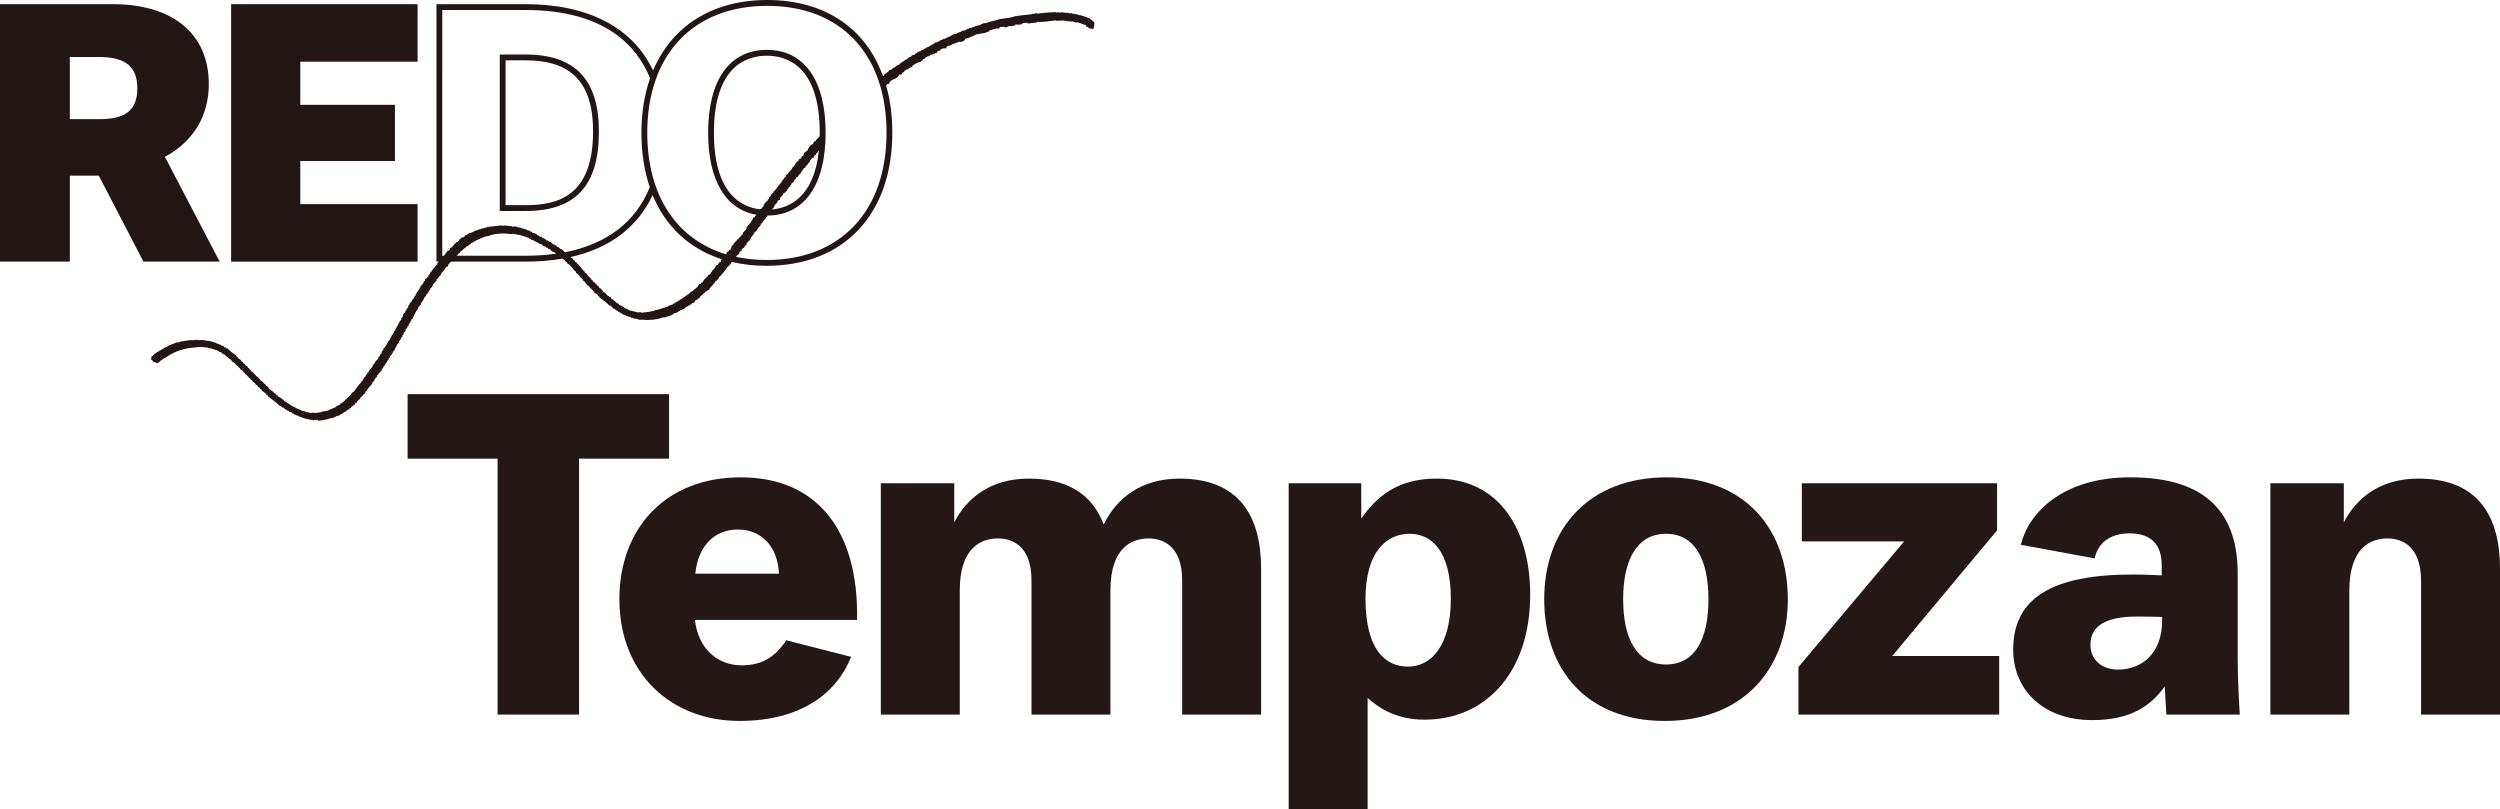 <?xml version="1.0" encoding="UTF-8"?>
<svg id="_レイヤー_2" data-name="レイヤー 2" xmlns="http://www.w3.org/2000/svg" viewBox="0 0 2655.27 859.49">
  <defs>
    <style>
      .cls-1 {
        fill: #211613;
      }

      .cls-1, .cls-2 {
        stroke-width: 0px;
      }

      .cls-2 {
        fill: #231815;
      }
    </style>
  </defs>
  <g id="_レイヤー_1-2" data-name="レイヤー 1">
    <g>
      <path class="cls-1" d="M175.13,166.53c30.1-16.04,46.64-43.36,46.64-77.23,0-53.14-38.08-84.86-101.86-84.86H0v273.44h74.16v-91.33h30.77l47.43,91.33h80.97l-58.21-111.35ZM105.4,126.56h-31.24V60.55h31.24c27.97,0,40.44,10.29,40.44,33.36s-12.47,32.65-40.44,32.65Z"/>
      <polygon class="cls-1" points="443.54 216.82 318.94 216.82 318.94 170.98 419.47 170.98 419.47 111.34 318.94 111.34 318.94 65.5 443.54 65.5 443.54 4.44 245.49 4.44 245.49 277.88 443.54 277.88 443.54 216.82"/>
      <path class="cls-1" d="M636.11,139.57c0-54.96-25.44-81.68-77.79-81.68h-27.52v166.19h27.52c53.07,0,77.79-26.85,77.79-84.51ZM537,64.08h21.33c48.84,0,71.59,23.99,71.59,75.48,0,69.41-38.26,78.32-71.59,78.32h-21.33V64.08Z"/>
      <path class="cls-1" d="M1162.12,23.62c-1.65-1.47-3.3-2.94-4.94-4.41-.67-.09-1.34-.18-2.01-.27-.02-.16-.04-.33-.05-.49-.33.04-.65.07-.98.11-.02-.16-.04-.33-.05-.49-1.02-.22-2.03-.44-3.04-.65-.02-.16-.04-.33-.05-.49-.49.05-.98.11-1.47.16-.02-.16-.04-.33-.05-.49-.33.04-.65.07-.98.11-.02-.16-.04-.33-.05-.49-1-.05-1.99-.11-2.99-.16-.02-.16-.04-.33-.05-.49-.33.04-.65.07-.98.11-.02-.16-.04-.33-.05-.49-1-.06-1.99-.11-2.99-.17-.02-.16-.04-.33-.05-.49-.65.07-1.31.14-1.96.22-.02-.16-.04-.33-.05-.49-.33.04-.65.07-.98.11-.02-.16-.04-.33-.05-.49-.98.11-1.96.22-2.94.33-.02-.16-.04-.33-.05-.49-.49.05-.98.11-1.47.16-.02-.16-.04-.33-.05-.49-.98.11-1.96.22-2.94.32-.02-.16-.04-.33-.05-.49-.65.07-1.31.14-1.96.22-.02-.16-.04-.33-.05-.49-1.47.16-2.94.32-4.4.49-.02-.16-.04-.33-.05-.49-.98.11-1.96.22-2.94.32-.02-.16-.04-.33-.05-.49-3.28.2-6.56.39-9.84.59.02.16.04.33.05.49-.16.02-.33.04-.49.05-.02-.16-.04-.33-.05-.49-2.94.32-5.87.65-8.81.97-1.14.03-1.96-.66-3.48-.11.02.16.04.33.05.49-1-.06-1.99-.11-2.99-.17.02.16.04.33.05.49-2.12.23-4.24.47-6.36.7-5.42.6-11.37,1.03-15.55,2.71-4.22.63-8.45,1.26-12.67,1.9-4.17,1.7-9.87,2.34-13.92,4.02-1.14.13-2.28.25-3.43.38.02.16.04.33.05.49-.49.05-.98.11-1.47.16.02.16.04.33.05.49-.49.05-.98.11-1.47.16.02.16.04.33.05.49-1.78.36-3.55.72-5.33,1.08.02.16.04.33.05.49-.65.07-1.3.14-1.96.22.02.16.04.33.05.49-.65.07-1.3.14-1.96.22.02.16.04.33.05.49-.98.11-1.96.22-2.94.32l.05.49c-.96.27-1.92.54-2.88.81.02.16.04.33.05.49-.33.04-.65.07-.98.11.02.16.04.33.05.49-1.14.13-2.28.25-3.43.38.02.16.04.33.05.49-.49.05-.98.11-1.47.16.02.16.04.33.05.49-1.12.29-2.25.58-3.37.87.02.16.04.33.05.49-.33.04-.65.07-.98.11.02.16.04.33.05.49-1.61.34-3.23.69-4.84,1.03.02.16.04.33.05.49-.63.24-1.27.47-1.9.71.02.16.04.33.05.49-.49.05-.98.11-1.47.16.02.16.04.33.05.49-.49.05-.98.11-1.47.16.02.16.04.33.05.49-.49.05-.98.11-1.47.16.02.16.04.33.05.49-.49.05-.98.11-1.47.16.02.16.04.33.05.49-.82.09-1.63.18-2.45.27l.05.49c-.96.27-1.92.54-2.88.81.02.16.04.33.05.49-.33.04-.65.07-.98.11l.05.49c-.49.05-.98.11-1.47.16.02.16.04.33.05.49-1.12.29-2.25.58-3.37.87.02.16.04.33.05.49-.33.04-.65.07-.98.11.02.16.04.33.05.49-.33.04-.65.07-.98.11.02.16.04.33.05.49-.33.04-.65.07-.98.11.02.16.04.33.05.49-.49.05-.98.11-1.47.16.02.16.04.33.05.49-.63.24-1.27.47-1.9.71.02.16.04.33.05.49-.96.27-1.92.54-2.88.81.02.16.04.33.05.49-.94.43-1.88.87-2.83,1.3.02.16.04.33.05.49-.96.27-1.92.54-2.88.81.02.16.04.33.05.49-.33.04-.65.07-.98.11.02.16.04.33.05.49-.65.07-1.3.14-1.96.22.02.16.04.33.05.49-.63.24-1.27.47-1.9.71.02.16.04.33.05.49-.63.24-1.27.47-1.9.71-.13.34-.25.69-.38,1.03-1.12.29-2.25.58-3.37.87-.13.34-.25.69-.38,1.03-.8.25-1.59.51-2.39.76.02.16.04.33.05.49-.33.04-.65.07-.98.11-.13.34-.25.69-.38,1.03-.33.04-.65.07-.98.11.02.16.04.33.05.49-.8.25-1.59.51-2.39.76-.13.34-.25.69-.38,1.03-.33.04-.65.07-.98.11.02.16.04.33.05.49-.33.04-.65.07-.98.11.02.16.04.33.05.49-.33.04-.65.07-.98.11l-.87,1.09c-.33.04-.65.07-.98.11-.27.53-.54,1.05-.82,1.58-.49.05-.98.11-1.47.16.02.16.04.33.05.49-.49.05-.98.11-1.47.16-.13.34-.25.69-.38,1.03-.33.04-.65.07-.98.11.02.16.04.33.05.49-.33.04-.65.07-.98.11.02.16.04.33.05.49-.49.05-.98.11-1.47.16-.13.34-.25.69-.38,1.03-1.11.89-1.86,1.19-3.81,1.41-.34,2.09-1.21,1.7-2.66,2.77.02.16.04.33.05.49-.33.04-.65.07-.98.11.02.16.04.33.05.49-.33.04-.65.07-.98.11-.25.69-.51,1.38-.76,2.07-.4.04-.8.09-1.19.13C919.39,29.75,875.68,0,814.86,0c-40.6,0-74.55,13.45-98.19,38.88-9.6,10.34-17.3,22.47-23.06,36.09-21.17-45.55-68.86-70.54-135.29-70.54h-94.77v273.44h2.52c-.56.56-1.13,1.13-1.69,1.69.04.33.07.65.11.98-1.32,1.47-2.65,2.93-3.97,4.4-.85,1.25-1.7,2.5-2.56,3.75-.45.38-.91.76-1.36,1.14.04.33.07.65.11.98-.6.56-1.2,1.12-1.8,1.68.04.33.07.65.11.98-.45.38-.91.76-1.36,1.14-.13.34-.25.69-.38,1.03-.33.04-.65.07-.98.11l-.87,1.09c.04.33.07.65.11.98-.6.56-1.2,1.12-1.79,1.68.04.33.07.65.11.98-1.18,1.29-2.36,2.57-3.54,3.86.04.33.07.65.11.98-.31.2-.62.4-.92.6.04.33.07.65.11.98-.31.2-.62.4-.92.6-.11.51-.22,1.02-.33,1.52-.74.74-1.49,1.49-2.23,2.23.04.33.07.65.11.98-.31.2-.62.4-.92.6.04.33.07.65.11.98-.6.56-1.2,1.12-1.79,1.68.04.33.07.65.11.98-.74.74-1.49,1.49-2.23,2.23.04.33.07.65.11.98-.89.92-1.78,1.85-2.67,2.77.04.33.07.65.11.98-.45.38-.91.76-1.36,1.14-.09.67-.18,1.34-.27,2.01-.6.56-1.2,1.12-1.8,1.68.04.33.07.65.11.98-.45.38-.91.76-1.36,1.14.04.33.07.65.11.98-.74.74-1.49,1.49-2.23,2.23-.22,1.01-.44,2.03-.65,3.04-.45.38-.91.76-1.36,1.14-.09.67-.18,1.34-.27,2.01-.6.56-1.2,1.12-1.79,1.68.04.33.07.65.11.98-.31.2-.62.4-.92.6-.11.51-.22,1.01-.33,1.52-.16.02-.33.04-.49.05.04.33.07.65.11.98-.45.38-.91.76-1.36,1.14.04.33.07.65.11.98-.31.2-.62.4-.92.6-.11.51-.22,1.02-.33,1.52-.16.02-.33.04-.49.05.04.33.07.65.11.98-.45.38-.91.76-1.36,1.14.04.33.07.65.11.98-.45.38-.91.76-1.36,1.14.04.33.07.65.11.98-.45.38-.91.76-1.36,1.14.04.33.07.65.11.98-.31.2-.62.4-.92.6.04.33.07.65.11.98-.31.2-.62.4-.92.6-.11.51-.22,1.02-.33,1.52-.74.74-1.49,1.49-2.23,2.23.04.33.07.65.11.98-.45.38-.91.76-1.36,1.14.04.33.07.65.11.98-.75,1.34-1.83,1.16-2.12,3.21-.33.04-.65.07-.98.11-.18,1.12-.27,1.27-.76,2.07-.16.02-.33.04-.49.05.04.33.07.65.11.98-.31.2-.62.4-.92.6-.09.67-.18,1.34-.27,2.01-.6.56-1.2,1.12-1.79,1.68.04.33.07.65.11.98-.6.56-1.2,1.12-1.8,1.68.04.33.07.65.11.98-1.18,1.29-2.36,2.57-3.54,3.86.04.33.07.65.11.98-.62.4-1.23.8-1.85,1.19.04.33.07.65.11.98-.45.38-.91.76-1.36,1.14.04.33.07.65.11.98-1.32,1.47-2.65,2.93-3.97,4.4.04.33.07.65.11.98-.6.56-1.2,1.12-1.79,1.68-.27.52-.54,1.05-.82,1.58-.16.02-.33.04-.49.05.04.33.07.65.11.98-.31.2-.62.4-.92.6-.99,1.31-1.95,2.59-2.5,4.24-.33.04-.65.07-.98.11-.33,2.1-1.86,2.88-2.99,4.29-1.87,2.52-3.74,5.04-5.6,7.55-.33.04-.65.07-.98.11-.27.53-.54,1.05-.82,1.58-.33.04-.65.07-.98.11.04.33.07.65.11.98-2.05.82-1.5,1.72-2.67,2.77-.33.04-.65.07-.98.11-.13.34-.25.69-.38,1.03-.16.02-.33.04-.49.05-.13.34-.25.69-.38,1.03-.33.04-.65.07-.98.11-.27.53-.54,1.05-.82,1.58-.33.04-.65.07-.98.11-.13.34-.25.69-.38,1.03-.47.22-.94.43-1.41.65l.05.49c-.63.24-1.27.47-1.9.71-.13.34-.25.69-.38,1.03-1.41.65-2.83,1.3-4.24,1.95.02.16.04.33.05.49-.63.24-1.27.47-1.9.71.02.16.04.33.05.49-.65.07-1.3.14-1.96.22.02.16.04.33.05.49-.49.05-.98.11-1.47.16.02.16.04.33.05.49-.49.05-.98.11-1.47.16.02.16.04.33.05.49-.49.05-.98.11-1.47.16.02.16.04.33.05.49-2.59.45-5.18.9-7.77,1.36.02.16.04.33.05.49-2.61.29-5.22.58-7.83.87-.02-.16-.04-.33-.05-.49-1.47.16-2.94.32-4.4.49-.02-.16-.04-.33-.05-.49-.33.04-.65.07-.98.11-.02-.16-.04-.33-.05-.49-.65.07-1.3.14-1.96.22-.02-.16-.04-.33-.05-.49-.33.04-.65.07-.98.11-.02-.16-.04-.33-.05-.49-1.52-.33-3.04-.65-4.57-.98-.2-.31-.4-.62-.6-.92-.33.04-.65.07-.98.11-.02-.16-.04-.33-.05-.49-.33.04-.65.07-.98.11l-1.09-.87c-.33.04-.65.07-.98.11l-.05-.49c-.51-.11-1.01-.22-1.52-.33-.2-.31-.4-.62-.6-.92-.33.04-.65.07-.98.11-.2-.31-.4-.62-.6-.92-.33.04-.65.07-.98.11-.2-.31-.4-.62-.6-.92-.33.04-.65.07-.98.11-.2-.31-.4-.62-.6-.92-.16.02-.33.04-.49.05-.2-.31-.4-.62-.6-.92-.33.04-.65.07-.98.11-.02-.16-.04-.33-.05-.49-.79-.5-.95-.59-2.07-.76-.04-.33-.07-.65-.11-.98-1.79-.28-2.04-1.19-3.21-2.12-1.93-1.54-4.06-3.28-6.41-4.24l-.11-.98c-.33.04-.65.07-.98.11-.22-.47-.43-.94-.65-1.41-.34-.13-.69-.25-1.03-.38-.92-.89-1.85-1.78-2.77-2.67-1.25-.85-2.5-1.7-3.75-2.56-.24-.63-.47-1.27-.71-1.9-.89-.56-1.78-1.12-2.66-1.69-.04-.33-.07-.65-.11-.98-.71-.42-1.41-.83-2.12-1.25-.04-.33-.07-.65-.11-.98-1.07-.71-2.14-1.41-3.21-2.12-.22-.47-.43-.94-.65-1.41-.53-.27-1.05-.54-1.58-.82-.04-.33-.07-.65-.11-.98-.89-.56-1.78-1.12-2.66-1.69-.04-.33-.07-.65-.11-.98-.34-.13-.69-.25-1.03-.38l-.05-.49c-.34-.13-.69-.25-1.03-.38-.04-.33-.07-.65-.11-.98-.89-.56-1.78-1.12-2.66-1.69-.04-.33-.07-.65-.11-.98-.53-.27-1.05-.54-1.58-.82-.04-.33-.07-.65-.11-.98-.53-.27-1.05-.54-1.58-.82-.04-.33-.07-.65-.11-.98-.89-.56-1.78-1.12-2.66-1.69-.04-.33-.07-.65-.11-.98-.71-.42-1.41-.83-2.12-1.25-.04-.33-.07-.65-.11-.98-.71-.42-1.41-.83-2.12-1.25-.04-.33-.07-.65-.11-.98-1.07-.71-2.14-1.41-3.21-2.12-.04-.33-.07-.65-.11-.98-.53-.27-1.05-.54-1.58-.82-.04-.33-.07-.65-.11-.98-1.61-1.14-3.22-2.29-4.84-3.43-1.47-1.32-2.93-2.65-4.4-3.97-.33.04-.65.07-.98.11-.38-.45-.76-.91-1.14-1.36-.33.04-.65.07-.98.11-.56-.6-1.12-1.2-1.68-1.8-.33.04-.65.07-.98.11-.02-.16-.04-.33-.05-.49-.33.04-.65.07-.98.11-.2-.31-.4-.62-.6-.92-.33.04-.65.07-.98.11l-1.09-.87c-.33.04-.65.07-.98.11-.02-.16-.04-.33-.05-.49-.33.04-.65.07-.98.11-.2-.31-.4-.62-.6-.92-.33.04-.65.07-.98.11-.02-.16-.04-.33-.05-.49-.33.04-.65.07-.98.11-.02-.16-.04-.33-.05-.49-.49.05-.98.11-1.47.16-.02-.16-.04-.33-.05-.49-.33.04-.65.07-.98.11-.02-.16-.04-.33-.05-.49-.83-.07-1.67-.15-2.5-.22-.02-.16-.04-.33-.05-.49-.82.09-1.63.18-2.45.27-.02-.16-.04-.33-.05-.49-.65.07-1.31.14-1.96.22-.02-.16-.04-.33-.05-.49-.49.05-.98.11-1.47.16-.02-.16-.04-.33-.05-.49-2.14.07-4.28.14-6.42.21-.02-.16-.04-.33-.05-.49-2.12.23-4.24.47-6.36.7-.02-.16-.04-.33-.05-.49-4.22.63-8.45,1.26-12.67,1.9.02.16.04.33.05.49-1.47.16-2.94.32-4.4.49.02.16.04.33.05.49-.49.05-.98.11-1.47.16.02.16.04.33.05.49-.82.09-1.63.18-2.45.27l.05.49c-.49.05-.98.11-1.47.16.02.16.04.33.05.49-.49.05-.98.11-1.47.16.02.16.04.33.05.49-.49.05-.98.11-1.47.16.02.16.04.33.05.49-.33.04-.65.07-.98.11.02.16.04.33.05.49-1.26.72-2.65.64-3.81,1.41.02.16.04.33.05.49-.94.43-1.89.87-2.83,1.3.02.16.04.33.05.49-.49.05-.98.11-1.47.16.02.16.04.33.05.49-.94.43-1.88.87-2.83,1.3.02.16.04.33.05.49-.33.04-.65.07-.98.11.02.16.04.33.05.49-.63.24-1.27.47-1.9.71-.13.34-.25.69-.38,1.03-.33.04-.65.07-.98.11.02.16.04.33.05.49-.6.56-1.2,1.12-1.79,1.68-.52,1.16.4,1.32-.71,2.55.02.16.04.33.05.49.33-.04.65-.07.98-.11.2.31.4.62.6.92.16-.02.33-.04.49-.05.05.49.11.98.16,1.47.16-.02.33-.04.49-.05,1.54.49,3.08.98,4.62,1.47.73-1.09,1.03-.52,1.85-1.19.13-.34.25-.69.38-1.03.47-.22.94-.43,1.41-.65-.02-.16-.04-.33-.05-.49.33-.04.65-.07.98-.11l.87-1.09c.33-.04.65-.07.98-.11-.02-.16-.04-.33-.05-.49.33-.04.65-.07.98-.11-.02-.16-.04-.33-.05-.49.33-.04.65-.07.98-.11,7.33-5.05,15.49-9.14,27.57-10.48,3.26-.36,6.52-.72,9.79-1.08.02.16.04.33.05.49.98-.11,1.96-.22,2.94-.32.02.16.04.33.05.49.82-.09,1.63-.18,2.45-.27.02.16.04.33.05.49.65-.07,1.31-.14,1.96-.22.02.16.04.33.05.49.33-.04.65-.07.98-.11.02.16.04.33.05.49,1,.05,1.99.11,2.99.16.02.16.04.33.05.49.67.09,1.34.18,2.01.27.02.16.04.33.05.49.49-.05.98-.11,1.47-.16.02.16.04.33.05.49.67.09,1.34.18,2.01.27.02.16.04.33.05.49.33-.04.65-.07.98-.11.38.45.76.91,1.14,1.36.67.09,1.34.18,2.01.27.74.74,1.48,1.49,2.23,2.23.33-.04.65-.07.98-.11,1.65,1.47,3.3,2.94,4.94,4.41,1.07.71,2.14,1.42,3.21,2.12.04.33.07.65.11.98,1.43,1,2.86,2,4.29,2.99.04.33.07.65.11.98.89.56,1.78,1.12,2.66,1.69.04.33.07.65.11.98.53.27,1.05.54,1.58.82.04.33.07.65.11.98,1.07.71,2.14,1.41,3.21,2.12.22.47.43.94.65,1.41.53.27,1.05.54,1.58.82.04.33.07.65.11.98.71.42,1.41.83,2.12,1.25.04.33.07.65.11.98.34.13.69.25,1.03.38.04.33.07.65.11.98.71.42,1.41.83,2.12,1.25.04.33.07.65.11.98.71.42,1.41.83,2.12,1.25.04.33.07.65.11.98.89.56,1.78,1.12,2.66,1.69.04.33.07.65.11.98.89.56,1.78,1.12,2.66,1.69.04.33.07.65.11.98.71.42,1.41.83,2.12,1.25.04.33.07.65.11.98.53.27,1.05.54,1.58.82.22.47.43.94.65,1.41,1.43,1,2.86,2,4.29,2.99.04.33.07.65.11.98.71.42,1.41.83,2.12,1.25.04.33.07.65.11.98,2.34,1.72,4.67,3.45,7.01,5.17,1.83,1.61,3.66,3.23,5.49,4.84.33-.04.65-.07.98-.11.56.6,1.12,1.2,1.68,1.8.33-.04.65-.07.98-.11.74.74,1.49,1.49,2.23,2.23.33-.04.65-.07.98-.11.38.45.76.91,1.14,1.36.33-.04.65-.07.98-.11.38.45.76.91,1.14,1.36.67.09,1.34.18,2.01.27.38.45.76.91,1.14,1.36.51.11,1.01.22,1.52.33.2.31.4.62.6.92.33-.04.65-.07.98-.11l1.09.87c.33-.04.65-.07.98-.11.02.16.04.33.05.49.33-.04.65-.07.98-.11.2.31.4.62.6.92.67.09,1.34.18,2.01.27.02.16.04.33.05.49.33-.04.65-.07.98-.11.02.16.04.33.05.49,1.01.22,2.03.44,3.04.65.02.16.04.33.05.49.49-.05.98-.11,1.47-.16.02.16.04.33.05.49.49-.05.98-.11,1.47-.16.02.16.04.33.05.49.49-.05.98-.11,1.47-.16.02.16.04.33.05.49.49-.05.98-.11,1.47-.16.02.16.04.33.05.49.65-.07,1.3-.14,1.96-.22.02.16.04.33.05.49.33-.04.65-.07.98-.11l.05.49c.17.01,1.76-1.02,2.88-.81.02.16.04.33.05.49.65-.07,1.3-.14,1.96-.22.02.16.04.33.05.49,2.97.56,11.7-1.71,13.59-2.49.98-.11,1.96-.22,2.94-.32-.02-.16-.04-.33-.05-.49.49-.05.98-.11,1.47-.16-.02-.16-.04-.33-.05-.49.49-.05.98-.11,1.47-.16-.02-.16-.04-.33-.05-.49,1.29-.31,2.57-.61,3.86-.92-.02-.16-.04-.33-.05-.49.94-.43,1.89-.87,2.83-1.3-.02-.16-.04-.33-.05-.49.33-.04.65-.07.98-.11-.02-.16-.04-.33-.05-.49.33-.04.65-.07.98-.11-.02-.16-.04-.33-.05-.49.8-.25,1.59-.51,2.39-.76.13-.34.25-.69.38-1.03.94-.43,1.88-.87,2.83-1.3.13-.34.25-.69.38-1.03.33-.04.65-.07.98-.11.27-.52.54-1.05.82-1.58.63-.24,1.27-.47,1.9-.71.13-.34.25-.69.38-1.03.33-.04.65-.07.98-.11.42-.71.83-1.41,1.25-2.12.33-.04.65-.07.98-.11.71-1.07,1.41-2.14,2.12-3.21.33-.04.65-.07.98-.11.13-.34.25-.69.38-1.03.16-.02.33-.04.49-.05-.04-.33-.07-.65-.11-.98,1.71-.66,2.47-2.19,3.59-3.37-.02-.16-.04-.33-.05-.49.33-.04.65-.07.98-.11l.87-1.09c-.04-.33-.07-.65-.11-.98.45-.38.91-.76,1.36-1.14.85-1.25,1.7-2.5,2.56-3.75,1.18-1.29,2.36-2.57,3.54-3.86.11-.51.22-1.01.33-1.52.74-.74,1.49-1.48,2.23-2.23-.04-.33-.07-.65-.11-.98.89-.92,1.78-1.85,2.66-2.77-.04-.33-.07-.65-.11-.98,1.76-2.01,3.52-4.02,5.28-6.03-.04-.33-.07-.65-.11-.98.6-.56,1.2-1.12,1.79-1.68-.04-.33-.07-.65-.11-.98.74-.74,1.49-1.48,2.23-2.23-.04-.33-.07-.65-.11-.98.6-.56,1.2-1.12,1.8-1.68-.04-.33-.07-.65-.11-.98.6-.56,1.2-1.12,1.79-1.68-.04-.33-.07-.65-.11-.98.6-.56,1.2-1.12,1.79-1.68-.04-.33-.07-.65-.11-.98.6-.56,1.2-1.12,1.8-1.68-.04-.33-.07-.65-.11-.98.16-.02.33-.04.49-.05.61-.93,1.01-1.3,1.2-2.61.33-.04.65-.07.98-.11.17-1.41.52-2.1,1.14-3.1.16-.02.33-.04.49-.05-.04-.33-.07-.65-.11-.98.31-.2.62-.4.92-.6-.04-.33-.07-.65-.11-.98.31-.2.62-.4.92-.6-.04-.33-.07-.65-.11-.98.74-.74,1.49-1.49,2.23-2.23-.04-.33-.07-.65-.11-.98.45-.38.91-.76,1.36-1.14-.04-.33-.07-.65-.11-.98.31-.2.62-.4.92-.6-.04-.33-.07-.65-.11-.98.45-.38.91-.76,1.36-1.14.11-.51.22-1.01.33-1.52.31-.2.62-.4.92-.6.09-.67.18-1.34.27-2.01.6-.56,1.2-1.12,1.79-1.68.09-.67.18-1.34.27-2.01.6-.56,1.2-1.12,1.79-1.68-.04-.33-.07-.65-.11-.98.45-.38.91-.76,1.36-1.14-.04-.33-.07-.65-.11-.98.31-.2.62-.4.92-.6-.04-.33-.07-.65-.11-.98.45-.38.91-.76,1.36-1.14l-.11-.98c.31-.2.62-.4.92-.6-.04-.33-.07-.65-.11-.98.6-.56,1.2-1.12,1.8-1.68.11-.51.22-1.02.33-1.52.31-.2.62-.4.92-.6.09-.67.18-1.34.27-2.01.31-.2.62-.4.92-.6-.04-.33-.07-.65-.11-.98.31-.2.62-.4.92-.6.11-.51.22-1.01.33-1.52.6-.56,1.2-1.12,1.79-1.68.09-.67.18-1.34.27-2.01.89-.92,1.78-1.85,2.66-2.77-.04-.33-.07-.65-.11-.98.31-.2.62-.4.92-.6-.04-.33-.07-.65-.11-.98.74-.74,1.49-1.49,2.23-2.23-.04-.33-.07-.65-.11-.98.31-.2.62-.4.92-.6-.04-.33-.07-.65-.11-.98.74-.74,1.49-1.49,2.23-2.23-.04-.33-.07-.65-.11-.98.89-.92,1.78-1.85,2.67-2.77-.04-.33-.07-.65-.11-.98.6-.56,1.2-1.12,1.79-1.68-.04-.33-.07-.65-.11-.98.6-.56,1.2-1.12,1.79-1.68.27-.53.54-1.05.82-1.58.16-.02.33-.04.49-.05-.04-.33-.07-.65-.11-.98,1.32-1.47,2.65-2.93,3.97-4.4-.04-.33-.07-.65-.11-.98,1.61-1.83,3.23-3.66,4.84-5.49-.04-.33-.07-.65-.11-.98.74-.74,1.49-1.49,2.23-2.23,1.14-1.61,2.29-3.23,3.43-4.84.33-.04.65-.07.98-.11l.87-1.09c-.04-.33-.07-.65-.11-.98.31-.2.62-.4.92-.6.42-.71.83-1.41,1.25-2.12.33-.04.65-.07.98-.11.13-.19.25-.37.38-.56h78.84c13.97,0,27.03-1.08,39.18-3.18.02.02.04.03.06.05.89.56,1.78,1.12,2.66,1.69.04.33.07.65.11.98.71.42,1.41.83,2.12,1.25.04.33.07.65.11.98,1.07.71,2.14,1.41,3.21,2.12.04.33.07.65.11.98.53.27,1.05.54,1.58.82.04.33.07.65.11.98.34.13.69.25,1.03.38.22.47.43.94.65,1.41.16-.02.33-.04.49-.05.04.33.07.65.11.98.53.27,1.05.54,1.58.82.24.63.47,1.27.71,1.9.71.42,1.41.83,2.12,1.25.04.33.07.65.11.98.34.13.69.25,1.03.38.22.47.43.94.65,1.41.16-.02.33-.04.49-.05.04.33.07.65.11.98.71.42,1.41.83,2.12,1.25.24.63.47,1.27.71,1.9.53.27,1.05.54,1.58.82.04.33.07.65.11.98.34.13.69.25,1.03.38.04.33.07.65.11.98.34.13.69.25,1.03.38.04.33.07.65.11.98.71.42,1.41.83,2.12,1.25.88.95-.44.56,1.14,1.36.04.33.07.65.11.98.33-.04.65-.07.98-.11.48,1.23.94,1.51,1.74,2.28.16-.02.33-.04.49-.05.04.33.07.65.11.98.34.13.69.25,1.03.38.04.33.07.65.11.98,1.25.85,2.5,1.7,3.75,2.56.04.33.07.65.11.98.53.27,1.05.54,1.58.82.04.33.07.65.11.98,1.97,1.43,3.95,2.86,5.92,4.3,1.65,1.47,3.3,2.94,4.94,4.41.33-.04.65-.07.98-.11.38.45.76.91,1.14,1.36.16-.02.33-.04.49-.05.04.33.07.65.11.98.16-.02.33-.04.49-.05.38.45.76.91,1.14,1.36.33-.04.65-.07.98-.11.56.6,1.12,1.2,1.68,1.8.33-.04.65-.07.98-.11.56.6,1.12,1.2,1.68,1.79.33-.04.65-.07.98-.11.38.45.76.91,1.14,1.36.33-.04.65-.07.98-.11.38.45.76.91,1.14,1.36,1.01.22,2.03.44,3.04.65.2.31.4.62.6.92.33-.04.65-.07.98-.11.02.16.04.33.05.49.33-.04.65-.07.98-.11.02.16.04.33.05.49.83.07,1.67.15,2.5.22.2.31.4.62.6.92.49-.05.98-.11,1.47-.16.02.16.04.33.05.49.67.09,1.34.18,2.01.27.02.16.04.33.05.49.65-.07,1.3-.14,1.96-.22.02.16.04.33.05.49.49-.05.98-.11,1.47-.16.02.16.04.33.05.49.33-.04.65-.07.98-.11.02.16.04.33.05.49,1.65-.02,3.3-.04,4.95-.05,5.19.96,15.26-.19,20.06-2.22,1.47-.16,2.94-.32,4.4-.49-.02-.16-.04-.33-.05-.49,1.45-.33,2.9-.65,4.35-.98-.02-.16-.04-.33-.05-.49.65-.07,1.31-.14,1.96-.22.13-.34.25-.69.38-1.03.33-.04.65-.07.98-.11-.02-.16-.04-.33-.05-.49,1.59-.51,3.19-1.01,4.78-1.52-.02-.16-.04-.33-.05-.49.63-.24,1.27-.47,1.9-.71-.02-.16-.04-.33-.05-.49.8-.25,1.59-.51,2.39-.76-.02-.16-.04-.33-.05-.49.65-.07,1.31-.14,1.96-.22-.02-.16-.04-.33-.05-.49.33-.04.65-.07.98-.11.13-.34.25-.69.38-1.03.33-.04.65-.07.98-.11-.02-.16-.04-.33-.05-.49.33-.04.65-.07.98-.11-.02-.16-.04-.33-.05-.49.49-.05.98-.11,1.47-.16-.02-.16-.04-.33-.05-.49.94-.43,1.89-.87,2.83-1.3-.02-.16-.04-.33-.05-.49.33-.04.65-.07.98-.11l-.05-.49c.94-.43,1.88-.87,2.83-1.3.42-.71.83-1.41,1.25-2.12.94-.43,1.88-.87,2.83-1.3.13-.34.25-.69.38-1.03.33-.04.65-.07.98-.11.56-.89,1.12-1.78,1.69-2.66.33-.04.65-.07.98-.11.13-.34.25-.69.38-1.03.33-.04.65-.07.98-.11.13-.34.25-.69.38-1.03.33-.04.65-.07.98-.11.13-.34.25-.69.38-1.03,1.13-.94,3.61-2.56,5.11-3.04-.04-.33-.07-.65-.11-.98,1.32-1.47,2.65-2.93,3.97-4.4.13-.34.25-.69.38-1.03.33-.04.65-.07.98-.11-.02-.16-.04-.33-.05-.49.65-.75.61-.32.82-1.58,1.64-.64,2.58-2.18,3.59-3.37.13-.34.25-.69.38-1.03,3.67-3.32,6.16-7.13,9.19-10.92.6-.56,1.2-1.12,1.8-1.68.13-.34.25-.69.38-1.03.33-.04.65-.07.98-.11-.02-.16-.04-.33-.05-.49.65-.75.62-.32.82-1.58.32-.13.57-.26.78-.39,11.36,2.64,23.58,4.01,36.59,4.01,40.65,0,74.61-13.41,98.19-38.79,23.18-24.95,35.43-60.41,35.43-102.54,0-18.31-2.28-35.14-6.62-50.33.18-.02.36-.04.55-.06.13-.34.25-.69.38-1.03.8-.25,1.59-.51,2.39-.76.57-3.8,5.37-4.34,8.21-6.36-.02-.16-.04-.33-.05-.49.33-.04.65-.07.98-.11.56-.89,1.12-1.77,1.69-2.66.99-.59,1.09.77,2.45-.27.42-.71.83-1.41,1.25-2.12.33-.04.65-.07.98-.11.27-.52.54-1.05.82-1.58.33-.04.65-.07.98-.11.13-.34.25-.69.38-1.03.82-.09,1.63-.18,2.45-.27.13-.34.25-.69.38-1.03l.98-.11c-.02-.16-.04-.33-.05-.49.33-.04.65-.07.98-.11-.02-.16-.04-.33-.05-.49.65-.07,1.3-.14,1.96-.22-.02-.16-.04-.33-.05-.49.76-.65.65-.37.82-1.58,1.09-.26,1.27-.19,1.9-.71-.02-.16-.04-.33-.05-.49.33-.04.65-.07.98-.11-.02-.16-.04-.33-.05-.49.65-.07,1.31-.14,1.96-.22-.02-.16-.04-.33-.05-.49,1.99-.93,3.5-.32,4.73-2.01,1.29-.52,1.1-.24,1.31-1.63.63-.24,1.27-.47,1.9-.71.13-.34.25-.69.38-1.03.63-.24,1.27-.47,1.9-.71-.02-.16-.04-.33-.05-.49.65-.07,1.3-.14,1.96-.22-.02-.16-.04-.33-.05-.49.49-.05.98-.11,1.47-.16.13-.34.25-.69.38-1.03.82-.09,1.63-.18,2.45-.27,1.44-.66,2.81-1.65,4.73-2.01.11-.51.22-1.02.33-1.52.96-.27,1.92-.54,2.88-.81.13-.34.25-.69.38-1.03.33-.04.65-.07.98-.11-.02-.16-.04-.33-.05-.49,1.59-.84,3.66-.5,5.38-.59-.05-.49-.11-.98-.16-1.47.47-.22.94-.44,1.41-.65-.02-.16-.04-.33-.05-.49.98-.11,1.96-.22,2.94-.32-.02-.16-.04-.33-.05-.49.49-.05.98-.11,1.47-.16-.02-.16-.04-.33-.05-.49.33-.04.65-.07.98-.11l-.05-.49c.65-.07,1.31-.14,1.96-.22-.02-.16-.04-.33-.05-.49.65-.07,1.31-.14,1.96-.22-.02-.16-.04-.33-.05-.49.65-.07,1.31-.14,1.96-.22-.02-.16-.04-.33-.05-.49.82-.09,1.63-.18,2.45-.27.02.16.04.33.05.49,1.43-.49,2.86-.98,4.3-1.47-.02-.16-.04-.33-.05-.49.76-.65.65-.37.82-1.58,4.39-.8,8.61-3.25,12.34-4.83,3.24-.52,6.49-1.05,9.73-1.57-.02-.16-.04-.33-.05-.49,1.12-.29,2.25-.58,3.37-.87.13-.34.25-.69.38-1.03.33-.04.65-.07.98-.11-.02-.16-.04-.33-.05-.49.82-.09,1.63-.18,2.45-.27-.02-.16-.04-.33-.05-.49.98-.11,1.96-.22,2.94-.32-.02-.16-.04-.33-.05-.49,1.49,0,2.97,0,4.46,0,.11-.51.22-1.02.33-1.52.98-.11,1.96-.22,2.94-.32.69.08-.15.45.54.44.28-.25-.03-.78.92-.6.02.16.04.33.05.49.33-.04.65-.07.98-.11.02.16.04.33.05.49,1.06.21,4.13-1.29,4.78-1.52,1.01-.35,1.52.33,1.52.33,1.61-.34,3.23-.69,4.84-1.03-.04-.33-.07-.65-.11-.98,1.71-.03,4.78.74,6.9-.27-.02-.16-.04-.33-.05-.49.33-.04.65-.07.98-.11-.02-.16-.04-.33-.05-.49,1.47-.16,2.94-.32,4.4-.49.02.16.04.33.05.49.33-.04.65-.07.98-.11.02.16.04.33.05.49,3.26-.36,6.52-.72,9.79-1.08-.02-.16-.04-.33-.05-.49.65-.07,1.31-.14,1.96-.22,3.84.51,9.68-.58,14.24-1.08l4.4-.49c.02.16.04.33.05.49,2.63-.13,5.26-.25,7.88-.38.02.16.04.33.05.49.65-.07,1.3-.14,1.96-.22.02.16.04.33.05.49.65-.07,1.3-.14,1.96-.22.02.16.04.33.05.49.82-.09,1.63-.18,2.45-.27.02.16.04.33.05.49.98-.11,1.96-.22,2.94-.32.02.16.04.33.05.49.49-.05.98-.11,1.47-.16.02.16.04.33.05.49.33-.04.65-.07.98-.11.02.16.04.33.05.49,1.32.02,2.65.04,3.97.06.02.16.04.33.05.49,1.01.22,2.03.44,3.04.65.02.16.04.33.05.49.33-.04.65-.07.98-.11.02.16.04.33.05.49,2.37.77,2.96-.47,3.75,2.56,1.8-.02,2.13.15,2.66,1.69,2.52-.21,2.88.4,4.57.98.8-2.39,1.61-4.05,1.15-7.56ZM469.75,10.64h88.58c85.03,0,118.77,39.19,132.1,72.54-6.06,17.28-9.18,36.71-9.18,57.81s3.08,40.72,8.9,57.81c-14.91,36.97-45.64,60.41-89.92,69.09-.34-.25-.68-.5-1.02-.74-.92-.89-1.85-1.78-2.77-2.66-.33.04-.65.07-.98.11-.74-.74-1.49-1.49-2.23-2.23-.33.04-.65.07-.98.11-.56-.6-1.12-1.2-1.68-1.8-.51-.11-1.02-.22-1.52-.33-.2-.31-.4-.62-.6-.92-.33.04-.65.07-.98.11-.74-.74-1.49-1.49-2.23-2.23-.51-.11-1.01-.22-1.52-.33-.2-.31-.4-.62-.6-.92-.33.04-.65.07-.98.11-.2-.31-.4-.62-.6-.92-.33.04-.65.07-.98.11-.56-.6-1.12-1.2-1.68-1.8-.33.04-.65.07-.98.11-.2-.31-.4-.62-.6-.92-.33.04-.65.07-.98.11-.38-.45-.76-.91-1.14-1.36-.67-.09-1.34-.18-2.01-.27-.2-.31-.4-.62-.6-.92-.51-.11-1.01-.22-1.52-.33-.56-.6-1.12-1.2-1.68-1.79-.33.04-.65.07-.98.11l-1.09-.87c-.33.04-.65.07-.98.11-.02-.16-.04-.33-.05-.49-.33.04-.65.07-.98.11-.38-.45-.76-.91-1.14-1.36-.33.04-.65.07-.98.11-.2-.31-.4-.62-.6-.92-1.01-.22-2.03-.44-3.04-.65l-.05-.49c-1.01-.22-2.03-.44-3.04-.65-.02-.16-.04-.33-.05-.49-.83-.07-1.67-.15-2.5-.22-.02-.16-.04-.33-.05-.49-.33.04-.65.07-.98.11-.02-.16-.04-.33-.05-.49-1-.06-1.99-.11-2.99-.16-.02-.16-.04-.33-.05-.49-.33.04-.65.07-.98.11-.02-.16-.04-.33-.05-.49-1.65.02-3.3.03-4.95.05-.02-.16-.04-.33-.05-.49-.49.05-.98.11-1.47.16-.02-.16-.04-.33-.05-.49-.82.09-1.63.18-2.45.27-.02-.16-.04-.33-.05-.49-.82.09-1.63.18-2.45.27-.02-.16-.04-.33-.05-.49-1.3.14-2.61.29-3.91.43-.02-.16-.04-.33-.05-.49-5.38.59-10.76,1.19-16.15,1.78.02.16.04.33.05.49-.98.11-1.96.22-2.94.32.02.16.04.33.05.49-1.14.13-2.28.25-3.43.38.02.16.04.33.05.49-.82.09-1.63.18-2.45.27.02.16.04.33.05.49-.65.07-1.3.14-1.96.22.02.16.04.33.05.49-.82.09-1.63.18-2.45.27.02.16.04.33.05.49-.33.04-.65.07-.98.11.02.16.04.33.05.49-.49.05-.98.11-1.47.16.02.16.04.33.05.49-1.29.31-2.57.61-3.86.92.02.16.04.33.05.49-.63.24-1.27.47-1.9.71.02.16.04.33.05.49-.8.25-1.59.51-2.39.76-.27.53-.54,1.05-.82,1.58-1.12.29-2.25.58-3.37.87-.13.34-.25.69-.38,1.03-.47.22-.94.43-1.41.65-.11.51-.22,1.01-.33,1.52-.33.04-.65.07-.98.11-.13.34-.25.69-.38,1.03-.63.24-1.27.47-1.9.71-.13.34-.25.69-.38,1.03-.33.04-.65.07-.98.11-.71,1.07-1.41,2.14-2.12,3.21-.33.04-.65.07-.98.11-.13.34-.25.69-.38,1.03-.33.04-.65.07-.98.11-.4.87-.8,1.74-1.2,2.61-.63.24-1.27.47-1.9.71-1.3,1.74-2.6,3.47-3.9,5.21h-1.66V10.64ZM484.6,271.69c.05-.1.11-.21.16-.31.33-.04.65-.07.98-.11.42-.71.83-1.41,1.25-2.12.33-.04.65-.07.98-.11.13-.34.25-.69.38-1.03.16-.02.33-.04.49-.05.13-.34.25-.69.38-1.03.33-.04.65-.07.98-.11.13-.34.25-.69.38-1.03.33-.04.65-.07.98-.11.13-.34.25-.69.38-1.03.33-.04.65-.07.98-.11.13-.34.25-.69.38-1.03.33-.04.65-.07.98-.11.13-.34.25-.69.38-1.03.94-.43,1.88-.87,2.83-1.3.13-.34.25-.69.38-1.03.63-.24,1.27-.47,1.9-.71.13-.34.25-.69.38-1.03.8-.25,1.59-.51,2.39-.76-.02-.16-.04-.33-.05-.49.33-.04.65-.07.98-.11-.02-.16-.04-.33-.05-.49.49-.05.98-.11,1.47-.16-.02-.16-.04-.33-.05-.49.33-.04.65-.07.98-.11-.02-.16-.04-.33-.05-.49.8-.25,1.59-.51,2.39-.76-.02-.16-.04-.33-.05-.49.65-.07,1.3-.14,1.96-.22-.02-.16-.04-.33-.05-.49.49-.05.98-.11,1.47-.16-.02-.16-.04-.33-.05-.49,1.12-.29,2.25-.58,3.37-.87-.02-.16-.04-.33-.05-.49,1.14-.13,2.28-.25,3.42-.38,7.17-2.95,16.98-3.4,24.03-2.16,1.14-.13,2.28-.25,3.43-.38.02.16.04.33.05.49.65-.07,1.31-.14,1.96-.22l.05.49c.49-.05.98-.11,1.47-.16.02.16.04.33.05.49,1.16.04,2.32.07,3.48.11l.05.49c.67.09,1.34.18,2.01.27l.05.49c.49-.05.98-.11,1.47-.16.02.16.04.33.05.49,1.01.22,2.03.44,3.04.65.02.16.04.33.05.49.67.09,1.34.18,2.01.27.2.31.4.62.6.92.33-.04.65-.07.98-.11.38.45.76.91,1.14,1.36.67.09,1.34.18,2.01.27.02.16.04.33.05.49.51.11,1.01.22,1.52.33.2.31.4.62.6.92.33-.04.65-.07.98-.11.2.31.4.62.6.92.33-.04.65-.07.98-.11.2.31.4.62.6.92.33-.04.65-.07.98-.11.2.31.4.62.6.92.67.09,1.34.18,2.01.27.56.6,1.12,1.2,1.68,1.8.33-.04.65-.07.98-.11.2.31.4.62.6.92.33-.04.65-.07.98-.11.38.45.76.91,1.14,1.36.33-.04.65-.07.98-.11.38.45.76.91,1.14,1.36.33-.04.65-.07.98-.11,1.1,1.03,2.21,2.07,3.31,3.1.33-.04.65-.07.98-.11.2.31.4.62.6.92.33-.04.65-.07.98-.11.42.42.84.84,1.26,1.27-10.15,1.45-20.93,2.2-32.35,2.2h-73.72ZM766.57,275.87c-.31.2-.62.4-.92.6.04.33.07.65.11.98l-.87,1.09c-.33.04-.65.07-.98.11-.56.89-1.12,1.77-1.69,2.66-.33.04-.65.07-.98.11-.85,1.25-1.7,2.5-2.56,3.75-.16.02-.33.04-.49.05.04.33.07.65.11.98-.33.04-.65.07-.98.11-.56.89-1.12,1.77-1.69,2.66-.16.02-.33.04-.49.05.04.33.07.65.11.98-.31.2-.62.4-.92.6-.13.34-.25.69-.38,1.03-.49.05-.98.11-1.47.16-.42.71-.83,1.41-1.25,2.12-.33.04-.65.07-.98.11.04.33.07.65.11.98-.62.4-1.23.8-1.85,1.19-.85,1.25-1.7,2.5-2.56,3.75-.33.04-.65.07-.98.11-.27.52-.54,1.05-.82,1.58-.49.05-.98.11-1.47.16-.85,1.25-1.7,2.5-2.56,3.75-.33.04-.65.07-.98.11-.13.34-.25.69-.38,1.03-.47.22-.94.43-1.41.65l.05.49c-.33.04-.65.07-.98.11-.13.34-.25.69-.38,1.03-.94.43-1.88.87-2.83,1.3-.13.34-.25.69-.38,1.03-.47.22-.94.43-1.41.65.02.16.04.33.05.49-.33.04-.65.07-.98.11l-.87,1.09c-.33.04-.65.07-.98.11.02.16.04.33.05.49-.33.04-.65.07-.98.11-.13.34-.25.69-.38,1.03-.33.04-.65.07-.98.11l-.87,1.09c-.33.04-.65.07-.98.11.02.16.04.33.05.49-.33.04-.65.07-.98.11.02.16.04.33.05.49-.33.04-.65.07-.98.11.02.16.04.33.05.49-.33.04-.65.07-.98.11.02.16.04.33.05.49-.33.04-.65.07-.98.11.02.16.04.33.05.49-.33.04-.65.07-.98.11.02.16.04.33.05.49-.33.04-.65.07-.98.11.02.16.04.33.05.49-.49.05-.98.11-1.47.16-.13.34-.25.69-.38,1.03-.49.05-.98.11-1.47.16.02.16.04.33.05.49-.33.04-.65.07-.98.11.02.16.04.33.05.49-1.59.51-3.19,1.01-4.78,1.52.02.16.04.33.05.49-.33.04-.65.07-.98.11.02.16.04.33.05.49-.82.09-1.63.18-2.45.27.02.16.04.33.05.49-.82.09-1.63.18-2.45.27l.05.49c-.82.09-1.63.18-2.45.27.02.16.04.33.05.49-.82.09-1.63.18-2.45.27.02.16.04.33.05.49-1.3.14-2.61.29-3.91.43.02.16.04.33.05.49-1.73.73-12.75,2.56-15.11,2.17-.02-.16-.04-.33-.05-.49-.98.11-1.96.22-2.94.32-3.22-.8-6.45-1.6-9.67-2.4-.02-.16-.04-.33-.05-.49-.51-.11-1.01-.22-1.52-.33-.2-.31-.4-.62-.6-.92-.49.05-.98.11-1.47.16-.56-.6-1.12-1.2-1.68-1.8-.33.04-.65.07-.98.11-.38-.45-.76-.91-1.14-1.36-.33.04-.65.07-.98.11-.2-.31-.4-.62-.6-.92-.33.04-.65.07-.98.11-.4-.62-.8-1.23-1.19-1.85-.33.04-.65.07-.98.11-1.47-1.32-2.93-2.65-4.4-3.97-.71-.42-1.41-.83-2.12-1.25-.04-.33-.07-.65-.11-.98l-1.09-.87c-.33.04-.65.07-.98.11-.2-.31-.4-.62-.6-.92-.71-.42-1.41-.83-2.12-1.25-.04-.33-.07-.65-.11-.98-1.25-.85-2.5-1.7-3.75-2.56-.04-.33-.07-.65-.11-.98-.34-.13-.69-.25-1.03-.38-.22-.47-.43-.94-.65-1.41-.89-.56-1.77-1.12-2.66-1.69-.04-.33-.07-.65-.11-.98-.53-.27-1.05-.54-1.58-.82-.04-.33-.07-.65-.11-.98-.53-.27-1.05-.54-1.58-.82-.04-.33-.07-.65-.11-.98-.89-.56-1.78-1.12-2.66-1.69-.22-.47-.43-.94-.65-1.41-.34-.13-.69-.25-1.03-.38-.04-.33-.07-.65-.11-.98-.34-.13-.69-.25-1.03-.38-.04-.33-.07-.65-.11-.98-.53-.27-1.05-.54-1.58-.82-.04-.33-.07-.65-.11-.98-.34-.13-.69-.25-1.03-.38-.22-.47-.43-.94-.65-1.41-.16.02-.33.04-.49.05-.04-.33-.07-.65-.11-.98-.53-.27-1.05-.54-1.58-.82-.22-.47-.43-.94-.65-1.41-.34-.13-.69-.25-1.03-.38-.04-.33-.07-.65-.11-.98-.34-.13-.69-.25-1.03-.38-.04-.33-.07-.65-.11-.98-.34-.13-.69-.25-1.03-.38-.04-.33-.07-.65-.11-.98-.16.02-.33.04-.49.05-.22-.47-.43-.94-.65-1.41-.34-.13-.69-.25-1.03-.38-.04-.33-.07-.65-.11-.98-.34-.13-.69-.25-1.03-.38-.02-.16-.04-.33-.05-.49-.34-.13-.69-.25-1.03-.38-.04-.33-.07-.65-.11-.98-.71-.42-1.41-.83-2.12-1.25-.04-.33-.07-.65-.11-.98-.53-.27-1.05-.54-1.58-.82-.04-.33-.07-.65-.11-.98-.98-.65-1.97-1.3-2.95-1.95,41.57-9.24,71.26-31.54,87.25-65.9,13.82,33.47,39.07,57.06,73.23,68.11.02.21.05.43.07.64ZM814.16,276.13c-11.44,0-22.23-1.14-32.34-3.3.08-.05.16-.11.25-.16-.02-.16-.04-.33-.05-.49,1.05-.94,2.1-1.88,3.15-2.83-.04-.33-.07-.65-.11-.98.45-.38.91-.76,1.36-1.14-.02-.16-.04-.33-.05-.49.47-.22.94-.43,1.41-.65-.04-.33-.07-.65-.11-.98.16-.02.33-.04.49-.05.27-.53.54-1.05.82-1.58.33-.04.65-.07.98-.11l.87-1.09c.11-.51.22-1.01.33-1.52.33-.04.65-.07.98-.11l.87-1.09c-.04-.33-.07-.65-.11-.98.53-.93,1.62-1.44,2.18-2.72.33-.04.65-.07.98-.11.21-1.3.59-1.68,1.2-2.61.16-.02.33-.04.49-.05-.04-.33-.07-.65-.11-.98.16-.02.33-.04.49-.05.42-.71.83-1.41,1.25-2.12.31-.2.62-.4.92-.6-.04-.33-.07-.65-.11-.98.31-.2.62-.4.92-.6.11-.51.22-1.01.33-1.52.49-.05.98-.11,1.47-.16.42-.71.83-1.41,1.25-2.12.16-.02.33-.04.49-.05-.04-.33-.07-.65-.11-.98,1.18-1.29,2.36-2.57,3.54-3.86-.04-.33-.07-.65-.11-.98.45-.38.91-.76,1.36-1.14.85-1.25,1.7-2.5,2.56-3.75.33-.04.65-.07.98-.11.11-.51.22-1.01.33-1.52.6-.56,1.2-1.12,1.79-1.68-.03-.31-.07-.62-.1-.92,39.42-.2,62.03-32.24,62.03-88s-22.74-88.01-62.39-88.01-62.39,32.08-62.39,88.01c0,50.56,18.59,81.63,51.45,87.12-.04.16-.08.35-.12.6-.33.04-.65.07-.98.11-.42.71-.83,1.41-1.25,2.12-.33.04-.65.07-.98.11l-.87,1.09c.04.33.07.65.11.98-.31.2-.62.4-.92.6.04.33.07.65.11.98-.16.02-.33.04-.49.05-.49.78-.62.94-.76,2.07-.33.04-.65.07-.98.11.02.16.04.33.05.49-1.18,1.29-2.36,2.57-3.54,3.86-.09.67-.18,1.34-.27,2.01-1.32,1.47-2.65,2.93-3.97,4.4.04.33.07.65.11.98-.74.74-1.49,1.49-2.23,2.23-.13.34-.25.69-.38,1.03-.33.04-.65.07-.98.11-.42.71-.83,1.41-1.25,2.12-.33.04-.65.07-.98.11-.42.71-.83,1.41-1.25,2.12-.47.22-.94.44-1.41.65.04.33.07.65.11.98-.33.04-.65.07-.98.11-.11.51-.22,1.01-.33,1.52-.76.58-1.52,1.16-2.28,1.74.05.49.11.98.16,1.47-.31.2-.62.4-.92.6.04.33.07.65.11.98l-.87,1.09c-.33.04-.65.07-.98.11-.27.53-.54,1.05-.82,1.58-.33.04-.65.07-.98.11l-.87,1.09c.04.33.07.65.11.98-.16.28-.37.52-.6.75-52.57-15.87-83.75-62.35-83.75-129.12,0-83.14,48.83-134.79,127.42-134.79s126.72,51.65,126.72,134.79-48.83,135.14-127.42,135.14ZM836.08,201.32c.45-.38.91-.76,1.36-1.14.11-.51.22-1.02.33-1.52.33-.04.65-.07.98-.11.13-.34.25-.69.38-1.03.45-.38.91-.76,1.36-1.14-.04-.33-.07-.65-.11-.98l.87-1.09c.33-.04.65-.07.98-.11-.02-.16-.04-.33-.05-.49.45-.38.91-.76,1.36-1.14-.04-.33-.07-.65-.11-.98.6-.56,1.2-1.12,1.79-1.68.11-.51.22-1.01.33-1.52.49-.05.98-.11,1.47-.16.27-.52.54-1.05.82-1.58,1.18-1.29,2.36-2.57,3.54-3.86-.04-.33-.07-.65-.11-.98.31-.2.62-.4.92-.6.56-.89,1.12-1.77,1.69-2.66.33-.04.65-.07.98-.11l.87-1.09c-.04-.33-.07-.65-.11-.98.47-.22.94-.44,1.41-.65.71-1.07,1.41-2.14,2.12-3.21.45-.38.91-.76,1.36-1.14-.04-.33-.07-.65-.11-.98.89-.92,1.78-1.85,2.67-2.77.33-.04.65-.07.98-.11.4-.87.8-1.74,1.2-2.61.33-.04.65-.07.98-.11l.87-1.09-.11-.98c.47-.22.94-.43,1.41-.65.13-.34.25-.69.38-1.03.34-.41.67-.75.98-1.08-5.22,49.27-31,60.88-49.88,62.57.7-1.01,1.62-1.79,2.39-2.86.11-.51.22-1.02.33-1.52.89-.92,1.78-1.85,2.66-2.77.4-.87.8-1.74,1.2-2.61.69-.56,1.46,0,1.9-.71.09-.67.18-1.34.27-2.01,1.03-1.1,2.07-2.21,3.1-3.31.11-.51.22-1.01.33-1.52.33-.04.65-.07.98-.11,1.05-.94,2.1-1.88,3.15-2.82-.04-.33-.07-.65-.11-.98ZM870.65,144.64c-.22.14-.45.29-.67.43-.42.71-.83,1.41-1.25,2.12-.33.04-.65.07-.98.11-.56.89-1.12,1.77-1.69,2.66-.33.04-.65.07-.98.11-.71,1.07-1.41,2.14-2.12,3.21-.33.04-.65.07-.98.11-.13.34-.25.69-.38,1.03-.33.04-.65.07-.98.11-.71,1.07-1.41,2.14-2.12,3.21-.16.02-.33.04-.49.05.07.65.14,1.3.22,1.96-.34-.13-.69-.25-1.03-.38-.13.34-.25.69-.38,1.03-2.18,1.82-3.13,1.31-3.43,4.84-1.04.35-1.35.47-1.85,1.19-.16.02-.33.04-.49.05.05.49.11.98.16,1.47-.94.43-1.89.87-2.83,1.3.04.33.07.65.11.98-.16.02-.33.04-.49.05-.13.34-.25.69-.38,1.03-.33.04-.65.07-.98.11-.83.77-1.06,1.94-2.18,2.72.05.49.11.98.16,1.47-.49.05-.98.11-1.47.16.04.33.07.65.11.98-1.84.7-1.35,1.28-2.18,2.72-.56.98-1.66,1.47-2.18,2.72-.33.04-.65.07-.98.11-.39,2.46-1.87,2.22-3.05,3.8-.11.51-.22,1.02-.33,1.52-.45.38-.91.76-1.36,1.14-1.37,1.74-2.91,3.81-3.81,5.87-.33.04-.65.07-.98.11-.21,1.25-.17.82-.82,1.58.02.16.04.33.05.49-.33.04-.65.07-.98.11-.11.51-.22,1.02-.33,1.52-.47.22-.94.43-1.41.65-.11.51-.22,1.01-.33,1.52-.16.02-.33.04-.49.05.02.16.04.33.05.49-1.03,1.08-.94-.43-1.31,1.63-1.37.51-1.56.7-1.74,2.17-.33.04-.65.07-.98.11-.83,1.41-1.67,2.83-2.5,4.24-.33.04-.65.07-.98.11.05.49.11.98.16,1.47-.45.38-.91.76-1.36,1.14-.11.51-.22,1.02-.33,1.52-.63.24-1.27.47-1.9.71-.11.51-.22,1.02-.33,1.52-.16.02-.33.04-.49.05-.78,1.16-1.4,1.96-1.58,3.64-1.58.64-.9.68-1.8,1.68.02.16.04.33.05.49-.49.05-.98.11-1.47.16-.07.19-.14.38-.21.57-20.96-2.51-49.12-17.72-49.12-81.39,0-71.18,35.21-81.81,56.2-81.81s56.2,10.63,56.2,81.81c0,1.25-.04,2.44-.06,3.66Z"/>
    </g>
    <g>
      <path class="cls-2" d="M432.91,418.62h277.69v68.52h-95.57v271.83h-86.55v-271.83h-95.57v-68.52Z"/>
      <path class="cls-2" d="M657.85,636.35c0-74.83,48.69-129.38,128.93-129.38s125.32,55.45,123.52,151.46h-172.2c3.16,29.3,22.99,48.23,49.59,48.23,21.19,0,35.61-8.56,47.33-26.6l68.97,17.58c-15.33,38.77-53.64,68.07-118.56,68.07-72.58,0-127.57-50.04-127.57-129.38ZM738.54,609.3h88.81c-1.35-28.85-18.48-46.88-43.73-46.88s-42.37,18.03-45.08,46.88Z"/>
      <path class="cls-2" d="M935.53,513.28h77.99v41.47c12.62-24.34,36.96-46.43,79.34-46.43,37.42,0,66.27,13.97,79.34,48.69,13.97-27.95,39.67-48.69,80.69-48.69,62.66,0,86.55,39.22,86.55,95.57v155.07h-83.85v-142.45c0-37.42-21.19-44.63-35.61-44.63-17.13,0-40.57,9.02-40.57,55v132.08h-83.85v-142.45c0-37.42-21.19-44.63-35.61-44.63-17.13,0-40.57,9.02-40.57,55v132.08h-83.85v-245.68Z"/>
      <path class="cls-2" d="M1368.73,513.28h77.09v37.42c16.68-23.44,38.32-42.38,80.24-42.38,67.62,0,99.17,55.9,99.17,123.07,0,82.95-47.33,132.98-112.25,132.98-32.91,0-50.94-14.88-60.41-22.99v118.11h-83.85v-346.21ZM1540.93,635.9c0-50.94-20.74-68.97-43.73-68.97-26.15,0-46.88,21.19-46.88,68.97,0,53.64,20.74,72.13,45.08,72.13s45.53-21.64,45.53-72.13Z"/>
      <path class="cls-2" d="M1640.11,636.35c0-74.38,46.88-129.38,130.28-129.38s128.48,55.45,128.48,129.38-47.33,129.38-130.73,129.38-128.02-55-128.02-129.38ZM1814.56,636.35c0-41.92-14.42-69.42-45.08-69.42s-45.53,27.5-45.53,69.42,14.42,69.42,45.53,69.42,45.08-27.5,45.08-69.42Z"/>
      <path class="cls-2" d="M1913.73,513.28h207.36v50.04l-111.35,133.43h113.6v62.21h-213.22v-50.49l112.25-133.43h-108.64v-61.76Z"/>
      <path class="cls-2" d="M2138.22,689.99c0-55.45,42.38-79.79,127.12-79.79,12.17,0,30.65.9,30.65.9v-10.37c0-22.09-10.82-34.26-34.26-34.26-21.64,0-33.81,11.27-36.96,26.6l-78.44-14.43c8.11-33.81,44.18-71.67,116.3-71.67s114.05,30.2,114.05,102.33v88.81c0,30.2,2.25,60.86,2.25,60.86h-77.99l-1.8-29.75c-14.88,20.29-35.61,35.61-77.08,35.61-51.84,0-83.85-32.01-83.85-74.83ZM2296.45,658.89v-3.61s-11.27-.45-26.6-.45c-38.77,0-49.59,13.52-49.59,30.2,0,15.33,11.72,26.15,29.3,26.15,24.79,0,46.88-16.68,46.88-52.29Z"/>
      <path class="cls-2" d="M2411.39,513.28h77.99v41.47c12.62-24.34,36.96-46.43,79.34-46.43,62.66,0,86.55,39.22,86.55,95.57v155.07h-83.85v-142c0-37.87-21.19-45.08-35.61-45.08-17.13,0-40.57,9.02-40.57,55.45v131.63h-83.85v-245.68Z"/>
    </g>
  </g>
</svg>
